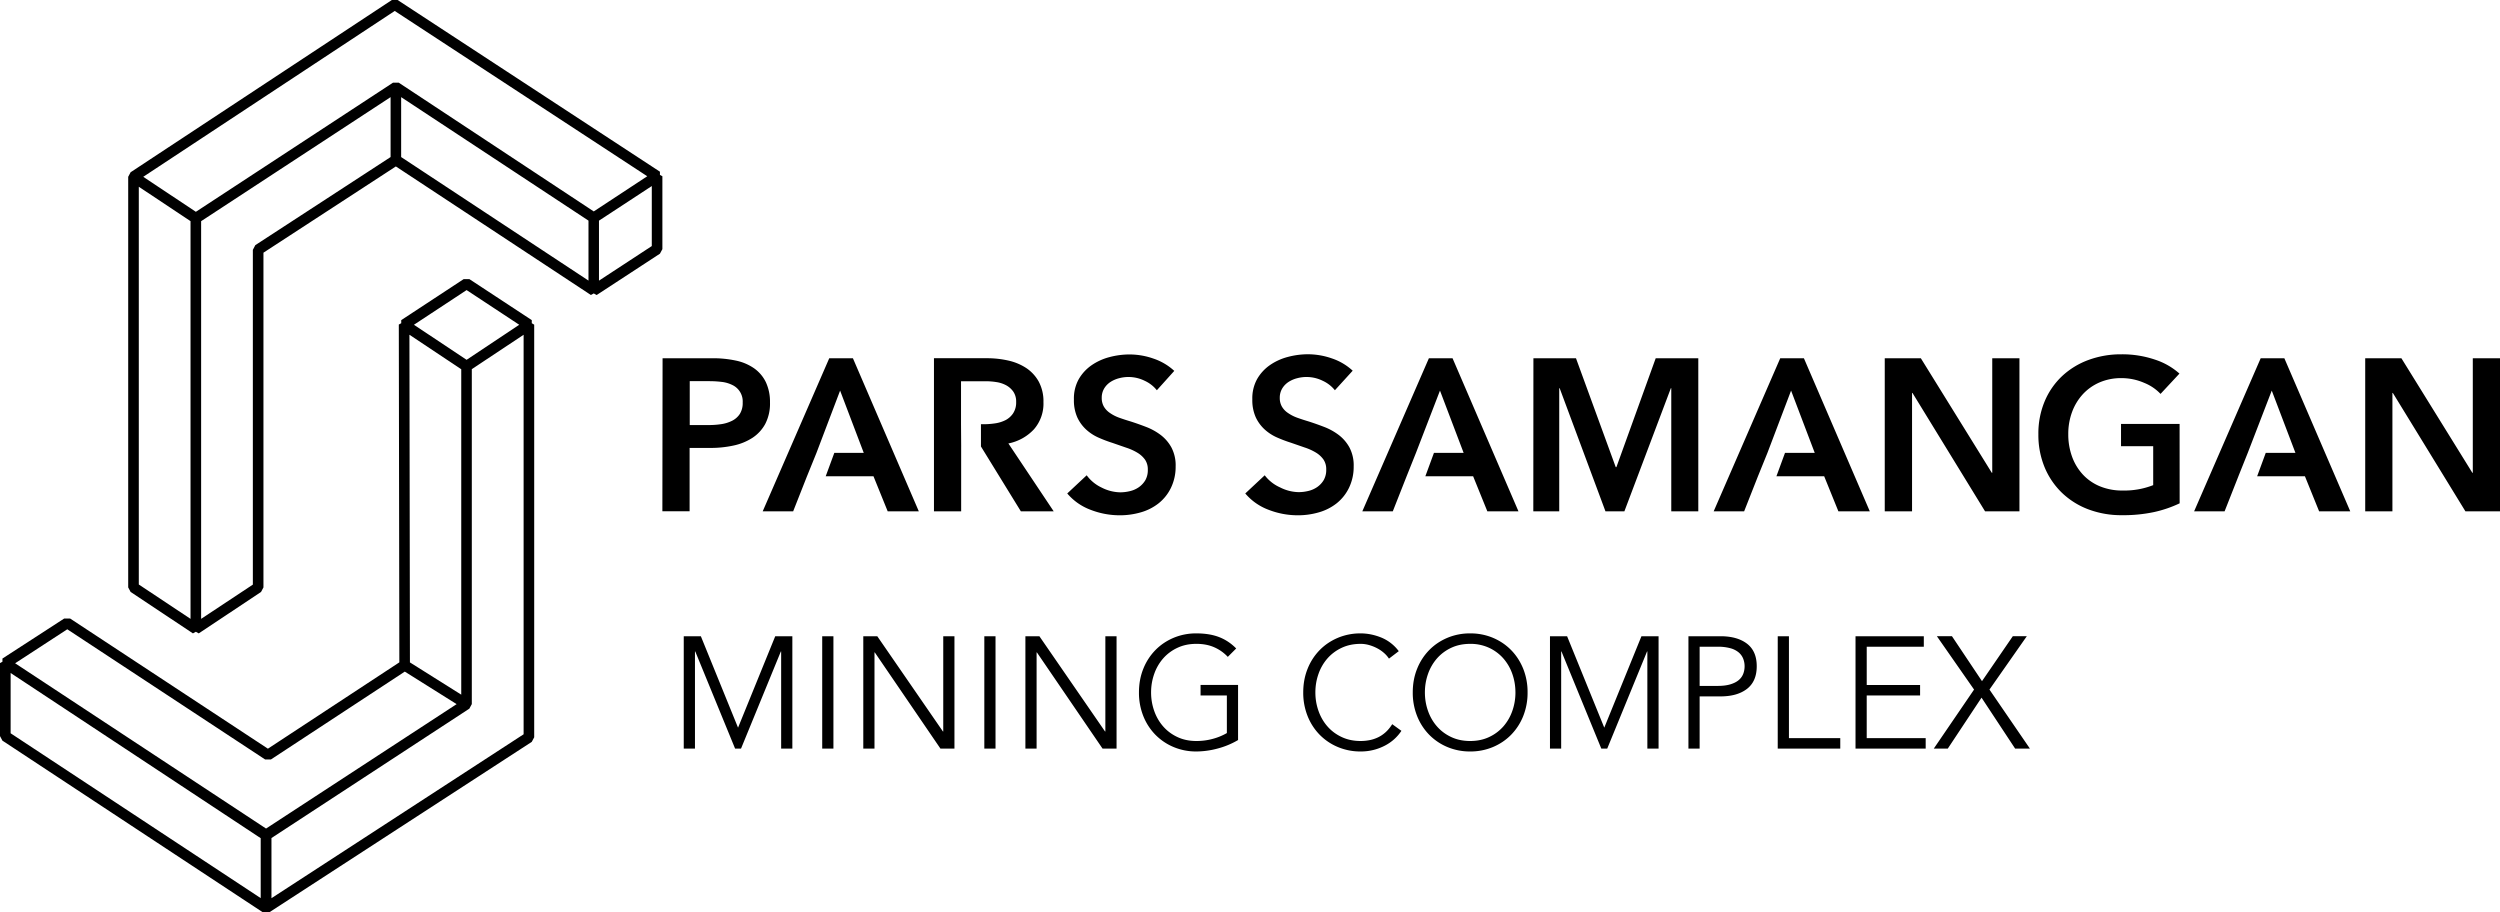 <svg xmlns="http://www.w3.org/2000/svg" width="200" height="73" viewBox="0 0 200 73">
    <g fill="#000" fill-rule="evenodd">
        <path fill-rule="nonzero" d="M52.795 13.991v-.255L31.808 0h-.459l-20.9 13.78-.193.365v32.848l.194.363 4.985 3.315.233-.13.232.13 4.983-3.315.193-.363V20.215l10.593-6.9L47.272 23.6l.23-.126.23.129 5.063-3.309.196-.363V14.1l-.196-.108zm-20.703-6.22l14.987 9.88v4.797l-14.987-9.883V7.77zM31.579.876L51.78 14.1l-4.28 2.814L31.9 6.614h-.46l-15.771 10.33-4.21-2.799L31.578.876zM11.104 14.94l4.138 2.752v31.817l-4.138-2.749V14.94zm9.32 4.674l-.196.375v26.78l-4.138 2.74V17.694L31.247 7.77v4.794l-10.823 7.048zm31.72.07l-4.226 2.768v-4.8l4.225-2.768v4.8z"/>
        <path fill-rule="nonzero" d="M42.542 25.857v-.247l-4.99-3.28h-.46l-4.993 3.28v.247l-.194.108.043 27.023-10.515 6.907L5.607 49.48h-.469L.196 52.683v.256L0 53.047v5.84l.193.364L21.05 73h.471L42.54 59.35l.196-.367V25.974l-.193-.117zM32.794 52.99l-.04-26.21L36.9 29.54v26.033l-4.105-2.58zm4.534-29.783l4.21 2.775-4.21 2.803-4.214-2.803 4.214-2.775zM5.383 50.343l15.829 10.416h.46l10.711-7.03 4.147 2.602-15.246 9.953L1.21 53.062l4.174-2.72zM.85 53.839l20.006 13.216v4.795L.85 58.662v-4.823zm41.04 4.903L21.717 71.856v-4.813l15.831-10.351.197-.364V29.532l4.144-2.75v31.96z"/>
        <path d="M59.044 58.213l2.975-7.314h1.369v8.99h-.896v-7.77h-.025l-3.186 7.77h-.473l-3.186-7.77h-.025v7.77H54.7V50.9h1.369l2.974 7.314zm7.63 1.676h-.897V50.9h.897v8.99zm8.761-1.371h.025v-7.619h.896v8.99h-1.12l-5.252-7.695h-.025v7.695h-.896V50.9h1.12l5.252 7.619zm4.207 1.371h-.896V50.9h.896v8.99zm8.762-1.371h.025v-7.619h.896v8.99h-1.12l-5.252-7.695h-.025v7.695h-.896V50.9h1.12l5.252 7.619zm9.82-5.968a3.27 3.27 0 0 0-1.071-.762c-.415-.186-.896-.28-1.444-.28-.564 0-1.07.106-1.518.318a3.451 3.451 0 0 0-1.139.85 3.76 3.76 0 0 0-.715 1.239c-.166.47-.25.963-.25 1.48 0 .515.084 1.009.25 1.478.165.47.404.883.715 1.238.311.356.69.64 1.139.851.448.212.954.318 1.518.318.457 0 .894-.058 1.313-.172a4.615 4.615 0 0 0 1.127-.463v-3.01h-2.104v-.838h3v4.406a6.35 6.35 0 0 1-1.637.68 6.657 6.657 0 0 1-1.699.235 4.63 4.63 0 0 1-1.823-.356 4.436 4.436 0 0 1-1.456-.984 4.523 4.523 0 0 1-.965-1.492 5.01 5.01 0 0 1-.348-1.892c0-.686.116-1.316.348-1.892a4.523 4.523 0 0 1 .965-1.492c.41-.419.896-.747 1.456-.984a4.63 4.63 0 0 1 1.823-.355c.706 0 1.313.1 1.824.298.51.199.964.502 1.362.908l-.672.673zm13.889 5.917a3.5 3.5 0 0 1-1.307 1.175 4.14 4.14 0 0 1-1.954.476 4.63 4.63 0 0 1-1.823-.356 4.436 4.436 0 0 1-1.457-.984 4.523 4.523 0 0 1-.964-1.492 5.01 5.01 0 0 1-.349-1.892c0-.686.117-1.316.349-1.892a4.523 4.523 0 0 1 .964-1.492c.411-.419.897-.747 1.457-.984a4.63 4.63 0 0 1 1.823-.355c.548 0 1.095.11 1.643.33a3.32 3.32 0 0 1 1.406 1.092l-.784.597a2.165 2.165 0 0 0-.373-.432 2.716 2.716 0 0 0-.542-.381 3.319 3.319 0 0 0-.653-.267 2.48 2.48 0 0 0-.697-.101c-.564 0-1.07.105-1.518.317a3.451 3.451 0 0 0-1.14.85 3.76 3.76 0 0 0-.715 1.239c-.166.47-.249.963-.249 1.48 0 .515.083 1.009.25 1.478.165.47.404.883.715 1.238.31.356.69.64 1.139.851.448.212.954.318 1.518.318.232 0 .462-.022.69-.064.229-.042.453-.114.673-.216.22-.101.427-.239.622-.412.195-.174.375-.392.541-.654l.735.533zm9.122-3.073c0-.516-.083-1.01-.249-1.48a3.76 3.76 0 0 0-.715-1.237 3.452 3.452 0 0 0-1.139-.85 3.513 3.513 0 0 0-1.518-.318c-.565 0-1.07.105-1.519.317a3.451 3.451 0 0 0-1.138.85 3.76 3.76 0 0 0-.716 1.239c-.166.47-.249.963-.249 1.48 0 .515.083 1.009.249 1.478.166.47.404.883.716 1.238.31.356.69.64 1.138.851.448.212.954.318 1.519.318.564 0 1.07-.106 1.518-.318a3.452 3.452 0 0 0 1.139-.85 3.76 3.76 0 0 0 .715-1.239c.166-.47.25-.963.25-1.479zm.971 0a5.01 5.01 0 0 1-.348 1.892 4.523 4.523 0 0 1-.965 1.492c-.41.42-.896.747-1.456.984a4.63 4.63 0 0 1-1.823.356 4.63 4.63 0 0 1-1.824-.356 4.436 4.436 0 0 1-1.456-.984 4.523 4.523 0 0 1-.964-1.492 5.01 5.01 0 0 1-.349-1.892c0-.686.116-1.316.349-1.892a4.523 4.523 0 0 1 .964-1.492c.41-.419.896-.747 1.456-.984a4.63 4.63 0 0 1 1.824-.355 4.63 4.63 0 0 1 1.823.355c.56.237 1.045.565 1.456.984.41.42.732.917.965 1.492a5.01 5.01 0 0 1 .348 1.892zm6.136 2.819l2.974-7.314h1.37v8.99h-.897v-7.77h-.025l-3.186 7.77h-.473l-3.186-7.77h-.025v7.77h-.896V50.9h1.37l2.974 7.314zm7.629-3.34h1.444c.398 0 .736-.042 1.014-.126.278-.085.5-.197.666-.337.166-.14.286-.305.36-.495.075-.19.113-.396.113-.616 0-.212-.038-.413-.112-.603a1.275 1.275 0 0 0-.361-.502 1.742 1.742 0 0 0-.666-.336 3.691 3.691 0 0 0-1.014-.12h-1.444v3.136zm-.896-3.974h2.564c.896 0 1.603.2 2.122.597.518.398.778.999.778 1.803 0 .804-.26 1.407-.778 1.81-.519.402-1.226.603-2.122.603h-1.668v4.177h-.896V50.9zm8.04 8.152h4.107v.838h-5.003V50.9h.896v8.152zm6.223 0h4.717v.838h-5.613V50.9h5.463v.838h-4.567v3.06h4.269v.838h-4.27v3.416zm9.222-4.558l2.464-3.594h1.12l-2.987 4.267 3.236 4.723h-1.182l-2.688-4.076-2.701 4.076h-1.12l3.223-4.723-2.974-4.267h1.207l2.402 3.594z"/>
        <path fill-rule="nonzero" d="M53.007 28.66h3.981a8.7 8.7 0 0 1 1.893.189 3.969 3.969 0 0 1 1.453.62c.4.285.722.665.935 1.107.232.51.344 1.065.33 1.625.02.593-.11 1.182-.379 1.712a3.086 3.086 0 0 1-1.03 1.117 4.502 4.502 0 0 1-1.514.614 8.51 8.51 0 0 1-1.831.19h-1.677v5.068H52.99l.016-12.243zm3.698 5.344c.34.002.68-.024 1.018-.076.3-.045.592-.138.863-.276.246-.126.455-.314.605-.546.16-.272.238-.585.224-.901a1.45 1.45 0 0 0-.822-1.402 2.565 2.565 0 0 0-.848-.25c-.324-.04-.65-.06-.976-.06h-1.59v3.51h1.526zm7.853 4.098l-1.105 2.803h-2.437L66.34 28.66h1.893l5.272 12.246h-2.49l-1.136-2.803h-3.823l.69-1.875H69.1l-1.892-4.98-1.893 4.988-.757 1.867zm47.971 0l-1.105 2.803h-2.438l5.326-12.246h1.892l5.273 12.246h-2.49l-1.136-2.803h-3.823l.689-1.875h2.373l-1.892-4.98-1.92 4.98-.749 1.875zm28.107 0l-1.105 2.803h-2.437l5.325-12.246h1.893l5.272 12.246h-2.513l-1.136-2.803h-3.822l.688-1.875h2.377l-1.892-4.98-1.893 4.988-.757 1.867zm38.437 0l-1.105 2.803h-2.438l5.326-12.246h1.892l5.273 12.246h-2.491l-1.135-2.803h-3.823l.689-1.875h2.373l-1.893-4.98-1.919 4.98-.75 1.875zm-102.18-2.386v5.19h-2.176V28.658h4.25a7.655 7.655 0 0 1 1.678.182c.512.11 1.001.31 1.442.595.42.277.766.65 1.01 1.09.266.507.397 1.073.379 1.645a3.126 3.126 0 0 1-.757 2.17 3.784 3.784 0 0 1-2.048 1.136l3.626 5.432H81.67l-3.194-5.19v-1.78h.189c.313.001.625-.022.935-.068.29-.04.573-.126.836-.257a1.64 1.64 0 0 0 .613-.546 1.58 1.58 0 0 0 .243-.909 1.402 1.402 0 0 0-.224-.822 1.681 1.681 0 0 0-.571-.511 2.39 2.39 0 0 0-.787-.258 5.53 5.53 0 0 0-.856-.068h-1.972v3.443l.012 1.773zm15.655-4.496a2.65 2.65 0 0 0-.976-.758 2.916 2.916 0 0 0-2.029-.208c-.245.06-.48.16-.693.295-.207.133-.382.31-.51.52a1.429 1.429 0 0 0-.201.757c-.007.247.053.492.174.708.12.2.283.371.477.5.227.158.474.285.734.379.288.104.604.207.95.31a24 24 0 0 1 1.219.432c.414.158.804.374 1.158.64.355.27.65.613.863 1.004.24.468.357.99.337 1.515a3.843 3.843 0 0 1-.379 1.72c-.228.473-.56.89-.969 1.22-.42.332-.9.579-1.415.727a5.969 5.969 0 0 1-1.71.242 6.43 6.43 0 0 1-2.332-.439 4.504 4.504 0 0 1-1.866-1.307l1.555-1.454c.31.424.724.763 1.2.985.457.237.962.366 1.476.378.263 0 .525-.032.78-.094a2.07 2.07 0 0 0 .719-.318c.211-.148.388-.34.519-.561a1.63 1.63 0 0 0 .196-.837 1.368 1.368 0 0 0-.223-.803 2.01 2.01 0 0 0-.606-.553 4.34 4.34 0 0 0-.897-.406l-1.09-.378a10.714 10.714 0 0 1-1.105-.417 3.652 3.652 0 0 1-.995-.64 3.09 3.09 0 0 1-.72-.977 3.343 3.343 0 0 1-.276-1.443 3.169 3.169 0 0 1 .379-1.61c.252-.444.6-.825 1.018-1.118a4.54 4.54 0 0 1 1.434-.659 6.267 6.267 0 0 1 1.635-.216 5.821 5.821 0 0 1 1.893.33c.62.207 1.188.542 1.67.985l-1.394 1.549zm14.243 0a2.65 2.65 0 0 0-.976-.758 2.916 2.916 0 0 0-2.03-.208c-.245.06-.478.16-.692.295-.207.133-.382.31-.51.52a1.429 1.429 0 0 0-.201.757c-.007.247.053.492.174.708.12.2.282.371.477.5.227.158.474.285.734.379.288.104.604.207.95.31a24 24 0 0 1 1.219.432c.414.158.804.374 1.158.64.355.27.649.613.863 1.004.24.468.357.99.337 1.515a3.843 3.843 0 0 1-.379 1.72c-.229.473-.56.89-.969 1.22-.42.332-.9.579-1.415.727a5.969 5.969 0 0 1-1.711.242 6.43 6.43 0 0 1-2.332-.439 4.504 4.504 0 0 1-1.866-1.307l1.556-1.454c.321.422.744.756 1.23.97.457.236.962.366 1.476.378.263 0 .525-.032.78-.094a2.07 2.07 0 0 0 .72-.319c.21-.147.387-.338.518-.56a1.63 1.63 0 0 0 .196-.837 1.368 1.368 0 0 0-.223-.803 2.01 2.01 0 0 0-.605-.553 4.34 4.34 0 0 0-.897-.406l-1.09-.378a10.714 10.714 0 0 1-1.106-.417 3.652 3.652 0 0 1-.995-.64 3.09 3.09 0 0 1-.72-.977 3.343 3.343 0 0 1-.276-1.444 3.169 3.169 0 0 1 .379-1.61c.252-.443.6-.825 1.018-1.117a4.54 4.54 0 0 1 1.435-.659 6.267 6.267 0 0 1 1.635-.216 5.821 5.821 0 0 1 1.892.33c.62.206 1.189.542 1.67.985l-1.424 1.564zm15.882-2.56h3.406l3.18 8.711h.053l3.145-8.712h3.407v12.246h-2.162v-9.848h-.034l-3.717 9.848h-1.514l-3.663-9.848h-.035v9.848h-2.074l.008-12.246zm28.107 0h2.888l5.678 9.166h.034v-9.167h2.176v12.246h-2.752l-5.806-9.47h-.034v9.47h-2.184V28.66zm23.592 11.605a9.484 9.484 0 0 1-2.048.7 11.77 11.77 0 0 1-2.566.25 7.448 7.448 0 0 1-2.714-.476 6.2 6.2 0 0 1-2.108-1.334 6.06 6.06 0 0 1-1.374-2.041 6.762 6.762 0 0 1-.492-2.621 6.652 6.652 0 0 1 .51-2.652 5.913 5.913 0 0 1 1.401-2.015 6.222 6.222 0 0 1 2.101-1.28 7.478 7.478 0 0 1 2.627-.451 8.14 8.14 0 0 1 2.687.424 5.476 5.476 0 0 1 1.96 1.118l-1.513 1.625a3.702 3.702 0 0 0-1.306-.883 4.54 4.54 0 0 0-1.824-.379 4.308 4.308 0 0 0-1.753.345c-.508.219-.965.543-1.34.95a4.3 4.3 0 0 0-.855 1.417 5.022 5.022 0 0 0-.303 1.765 5.197 5.197 0 0 0 .303 1.807c.19.53.483 1.015.863 1.428.382.41.848.731 1.366.943.58.234 1.2.348 1.825.337a6.302 6.302 0 0 0 2.437-.431v-3.114h-2.574v-1.78h4.686l.004 6.348zm14.845-11.606h2.895l5.678 9.167h.034v-9.167H200v12.246h-2.767l-5.806-9.47h-.034v9.47h-2.176V28.66z"/>
    </g>
</svg>
